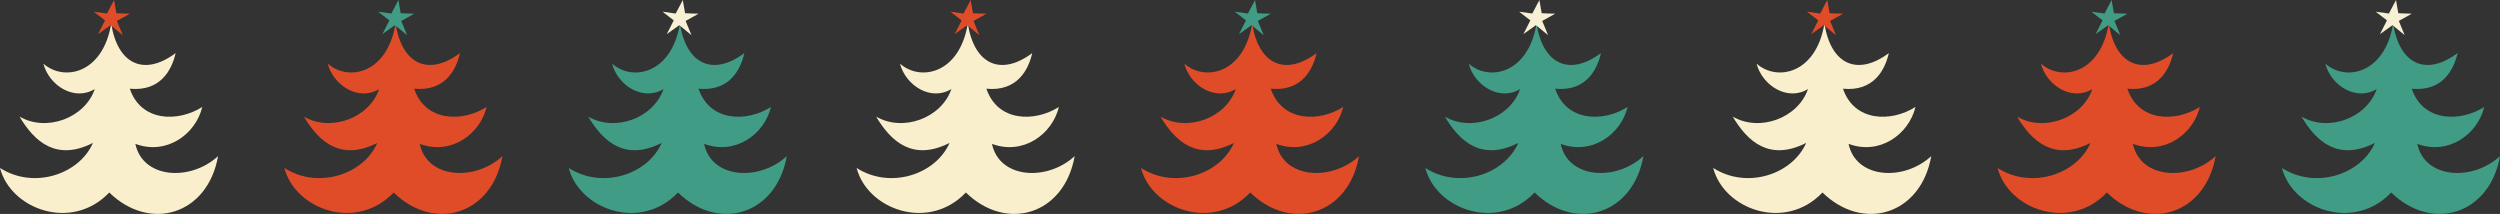 <svg xmlns="http://www.w3.org/2000/svg" width="690.951" height="59.123" viewBox="0 0 690.951 59.123">
  <rect x="0" y="0" width="690.951" height="59.123" fill="#333333" stroke="none"/>
  <g id="Grupo_2206" data-name="Grupo 2206" transform="translate(-614.834 -1458.501)">
    <g id="Grupo_2158" data-name="Grupo 2158" transform="translate(851.582 1458.502)">
      <g id="Grupo_2155" data-name="Grupo 2155" transform="translate(78.591 0)">
        <path id="Trazado_1352" data-name="Trazado 1352" d="M132.5,10.4c-2.312,13.912-13.142,16.01-18.749,11.044,1.584,6.078,8.561,10.488,14.212,7.02-2.74,8.048-13.4,11.944-20.8,7.62,4.152,7.02,10.231,12.371,20.29,7.277-3.81,8.732-16.4,12.884-25.684,6.915,2.964,11.455,19.863,17.655,30.2,6.783C143.17,68,159.152,63.267,162.034,47c-7.677,7.077-20.861,6.221-22.858-3.387,8.561,3.215,16.666-2.607,18.492-10.2-6.735,4.281-16.951,4.109-20.034-5.042,8.448.818,11.587-5.118,12.671-9.845-8.618,6.44-16.007,3.241-17.807-8.134" transform="translate(-101.762 -3.855)" fill="#e04c28"/>
        <path id="Trazado_1355" data-name="Trazado 1355" d="M148.572,0,146.6,3.742l-3.635-.511,3.1,2.4-1.927,3.8,3.466-2.475,3.36,2.762-1.616-3.935s3.715-2.054,3.572-2.007-3.726-.13-3.726-.13Z" transform="translate(-117.04)" fill="#409c85"/>
      </g>
      <g id="Grupo_2157" data-name="Grupo 2157" transform="translate(0 0)">
        <path id="Trazado_1353" data-name="Trazado 1353" d="M30.735,10.4C28.423,24.308,17.594,26.406,11.986,21.44c1.584,6.078,8.561,10.488,14.212,7.02-2.74,8.048-13.4,11.944-20.8,7.62,4.152,7.02,10.231,12.371,20.29,7.277C21.874,52.089,9.289,56.242,0,50.273c2.964,11.455,19.863,17.655,30.2,6.783C41.408,68,57.389,63.267,60.272,47c-7.677,7.077-20.861,6.221-22.858-3.387,8.561,3.215,16.666-2.607,18.492-10.2-6.735,4.281-16.951,4.109-20.034-5.042,8.448.818,11.587-5.118,12.671-9.845-8.618,6.44-16.007,3.241-17.807-8.134" transform="translate(0 -3.855)" fill="#f9efcd"/>
        <path id="Trazado_1356" data-name="Trazado 1356" d="M46.81,0,44.842,3.742l-3.635-.511,3.1,2.4-1.927,3.8,3.466-2.475,3.36,2.762L47.59,5.785s3.715-2.054,3.572-2.007-3.726-.13-3.726-.13Z" transform="translate(-15.278)" fill="#e04c28"/>
      </g>
      <g id="Grupo_2156" data-name="Grupo 2156" transform="translate(157.183 0)">
        <path id="Trazado_1354" data-name="Trazado 1354" d="M234.259,10.4c-2.312,13.912-13.142,16.01-18.749,11.044,1.584,6.078,8.561,10.488,14.212,7.02-2.74,8.048-13.4,11.944-20.8,7.62,4.152,7.02,10.231,12.371,20.29,7.277-3.81,8.732-16.4,12.884-25.684,6.915,2.964,11.455,19.863,17.655,30.2,6.783C244.932,68,260.914,63.267,263.8,47c-7.677,7.077-20.861,6.221-22.858-3.387,8.561,3.215,16.666-2.607,18.492-10.2-6.735,4.281-16.951,4.109-20.033-5.042,8.447.818,11.586-5.118,12.67-9.845-8.618,6.44-16.007,3.241-17.807-8.134" transform="translate(-203.524 -3.855)" fill="#409c85"/>
        <path id="Trazado_1357" data-name="Trazado 1357" d="M250.334,0l-1.968,3.742-3.635-.511,3.1,2.4-1.927,3.8,3.466-2.475,3.36,2.762-1.616-3.935s3.715-2.054,3.572-2.007-3.726-.13-3.726-.13Z" transform="translate(-218.802)" fill="#f8f0d5"/>
      </g>
    </g>
    <g id="Grupo_2159" data-name="Grupo 2159" transform="translate(1088.33 1458.502)">
      <g id="Grupo_2155-2" data-name="Grupo 2155" transform="translate(78.591 0)">
        <path id="Trazado_1352-2" data-name="Trazado 1352" d="M132.5,10.4c-2.312,13.912-13.142,16.01-18.749,11.044,1.584,6.078,8.561,10.488,14.212,7.02-2.74,8.048-13.4,11.944-20.8,7.62,4.152,7.02,10.231,12.371,20.29,7.277-3.81,8.732-16.4,12.884-25.684,6.915,2.964,11.455,19.863,17.655,30.2,6.783C143.17,68,159.152,63.267,162.034,47c-7.677,7.077-20.861,6.221-22.858-3.387,8.561,3.215,16.666-2.607,18.492-10.2-6.735,4.281-16.951,4.109-20.034-5.042,8.448.818,11.587-5.118,12.671-9.845-8.618,6.44-16.007,3.241-17.807-8.134" transform="translate(-101.762 -3.855)" fill="#e04c28"/>
        <path id="Trazado_1355-2" data-name="Trazado 1355" d="M148.572,0,146.6,3.742l-3.635-.511,3.1,2.4-1.927,3.8,3.466-2.475,3.36,2.762-1.616-3.935s3.715-2.054,3.572-2.007-3.726-.13-3.726-.13Z" transform="translate(-117.04)" fill="#409c85"/>
      </g>
      <g id="Grupo_2157-2" data-name="Grupo 2157" transform="translate(0 0)">
        <path id="Trazado_1353-2" data-name="Trazado 1353" d="M30.735,10.4C28.423,24.308,17.594,26.406,11.986,21.44c1.584,6.078,8.561,10.488,14.212,7.02-2.74,8.048-13.4,11.944-20.8,7.62,4.152,7.02,10.231,12.371,20.29,7.277C21.874,52.089,9.289,56.242,0,50.273c2.964,11.455,19.863,17.655,30.2,6.783C41.408,68,57.389,63.267,60.272,47c-7.677,7.077-20.861,6.221-22.858-3.387,8.561,3.215,16.666-2.607,18.492-10.2-6.735,4.281-16.951,4.109-20.034-5.042,8.448.818,11.587-5.118,12.671-9.845-8.618,6.44-16.007,3.241-17.807-8.134" transform="translate(0 -3.855)" fill="#f9efcd"/>
        <path id="Trazado_1356-2" data-name="Trazado 1356" d="M46.81,0,44.842,3.742l-3.635-.511,3.1,2.4-1.927,3.8,3.466-2.475,3.36,2.762L47.59,5.785s3.715-2.054,3.572-2.007-3.726-.13-3.726-.13Z" transform="translate(-15.278)" fill="#e04c28"/>
      </g>
      <g id="Grupo_2156-2" data-name="Grupo 2156" transform="translate(157.183 0)">
        <path id="Trazado_1354-2" data-name="Trazado 1354" d="M234.259,10.4c-2.312,13.912-13.142,16.01-18.749,11.044,1.584,6.078,8.561,10.488,14.212,7.02-2.74,8.048-13.4,11.944-20.8,7.62,4.152,7.02,10.231,12.371,20.29,7.277-3.81,8.732-16.4,12.884-25.684,6.915,2.964,11.455,19.863,17.655,30.2,6.783C244.932,68,260.914,63.267,263.8,47c-7.677,7.077-20.861,6.221-22.858-3.387,8.561,3.215,16.666-2.607,18.492-10.2-6.735,4.281-16.951,4.109-20.033-5.042,8.447.818,11.586-5.118,12.67-9.845-8.618,6.44-16.007,3.241-17.807-8.134" transform="translate(-203.524 -3.855)" fill="#409c85"/>
        <path id="Trazado_1357-2" data-name="Trazado 1357" d="M250.334,0l-1.968,3.742-3.635-.511,3.1,2.4-1.927,3.8,3.466-2.475,3.36,2.762-1.616-3.935s3.715-2.054,3.572-2.007-3.726-.13-3.726-.13Z" transform="translate(-218.802)" fill="#f8f0d5"/>
      </g>
    </g>
    <g id="Grupo_2160" data-name="Grupo 2160" transform="translate(614.834 1458.502)">
      <g id="Grupo_2155-3" data-name="Grupo 2155" transform="translate(78.591 0)">
        <path id="Trazado_1352-3" data-name="Trazado 1352" d="M132.5,10.4c-2.312,13.912-13.142,16.01-18.749,11.044,1.584,6.078,8.561,10.488,14.212,7.02-2.74,8.048-13.4,11.944-20.8,7.62,4.152,7.02,10.231,12.371,20.29,7.277-3.81,8.732-16.4,12.884-25.684,6.915,2.964,11.455,19.863,17.655,30.2,6.783C143.17,68,159.152,63.267,162.034,47c-7.677,7.077-20.861,6.221-22.858-3.387,8.561,3.215,16.666-2.607,18.492-10.2-6.735,4.281-16.951,4.109-20.034-5.042,8.448.818,11.587-5.118,12.671-9.845-8.618,6.44-16.007,3.241-17.807-8.134" transform="translate(-101.762 -3.855)" fill="#e04c28"/>
        <path id="Trazado_1355-3" data-name="Trazado 1355" d="M148.572,0,146.6,3.742l-3.635-.511,3.1,2.4-1.927,3.8,3.466-2.475,3.36,2.762-1.616-3.935s3.715-2.054,3.572-2.007-3.726-.13-3.726-.13Z" transform="translate(-117.04)" fill="#409c85"/>
      </g>
      <g id="Grupo_2157-3" data-name="Grupo 2157" transform="translate(0 0)">
        <path id="Trazado_1353-3" data-name="Trazado 1353" d="M30.735,10.4C28.423,24.308,17.594,26.406,11.986,21.44c1.584,6.078,8.561,10.488,14.212,7.02-2.74,8.048-13.4,11.944-20.8,7.62,4.152,7.02,10.231,12.371,20.29,7.277C21.874,52.089,9.289,56.242,0,50.273c2.964,11.455,19.863,17.655,30.2,6.783C41.408,68,57.389,63.267,60.272,47c-7.677,7.077-20.861,6.221-22.858-3.387,8.561,3.215,16.666-2.607,18.492-10.2-6.735,4.281-16.951,4.109-20.034-5.042,8.448.818,11.587-5.118,12.671-9.845-8.618,6.44-16.007,3.241-17.807-8.134" transform="translate(0 -3.855)" fill="#f9efcd"/>
        <path id="Trazado_1356-3" data-name="Trazado 1356" d="M46.81,0,44.842,3.742l-3.635-.511,3.1,2.4-1.927,3.8,3.466-2.475,3.36,2.762L47.59,5.785s3.715-2.054,3.572-2.007-3.726-.13-3.726-.13Z" transform="translate(-15.278)" fill="#e04c28"/>
      </g>
      <g id="Grupo_2156-3" data-name="Grupo 2156" transform="translate(157.183 0)">
        <path id="Trazado_1354-3" data-name="Trazado 1354" d="M234.259,10.4c-2.312,13.912-13.142,16.01-18.749,11.044,1.584,6.078,8.561,10.488,14.212,7.02-2.74,8.048-13.4,11.944-20.8,7.62,4.152,7.02,10.231,12.371,20.29,7.277-3.81,8.732-16.4,12.884-25.684,6.915,2.964,11.455,19.863,17.655,30.2,6.783C244.932,68,260.914,63.267,263.8,47c-7.677,7.077-20.861,6.221-22.858-3.387,8.561,3.215,16.666-2.607,18.492-10.2-6.735,4.281-16.951,4.109-20.033-5.042,8.447.818,11.586-5.118,12.67-9.845-8.618,6.44-16.007,3.241-17.807-8.134" transform="translate(-203.524 -3.855)" fill="#409c85"/>
        <path id="Trazado_1357-3" data-name="Trazado 1357" d="M250.334,0l-1.968,3.742-3.635-.511,3.1,2.4-1.927,3.8,3.466-2.475,3.36,2.762-1.616-3.935s3.715-2.054,3.572-2.007-3.726-.13-3.726-.13Z" transform="translate(-218.802)" fill="#f8f0d5"/>
      </g>
    </g>
  </g>
</svg>
